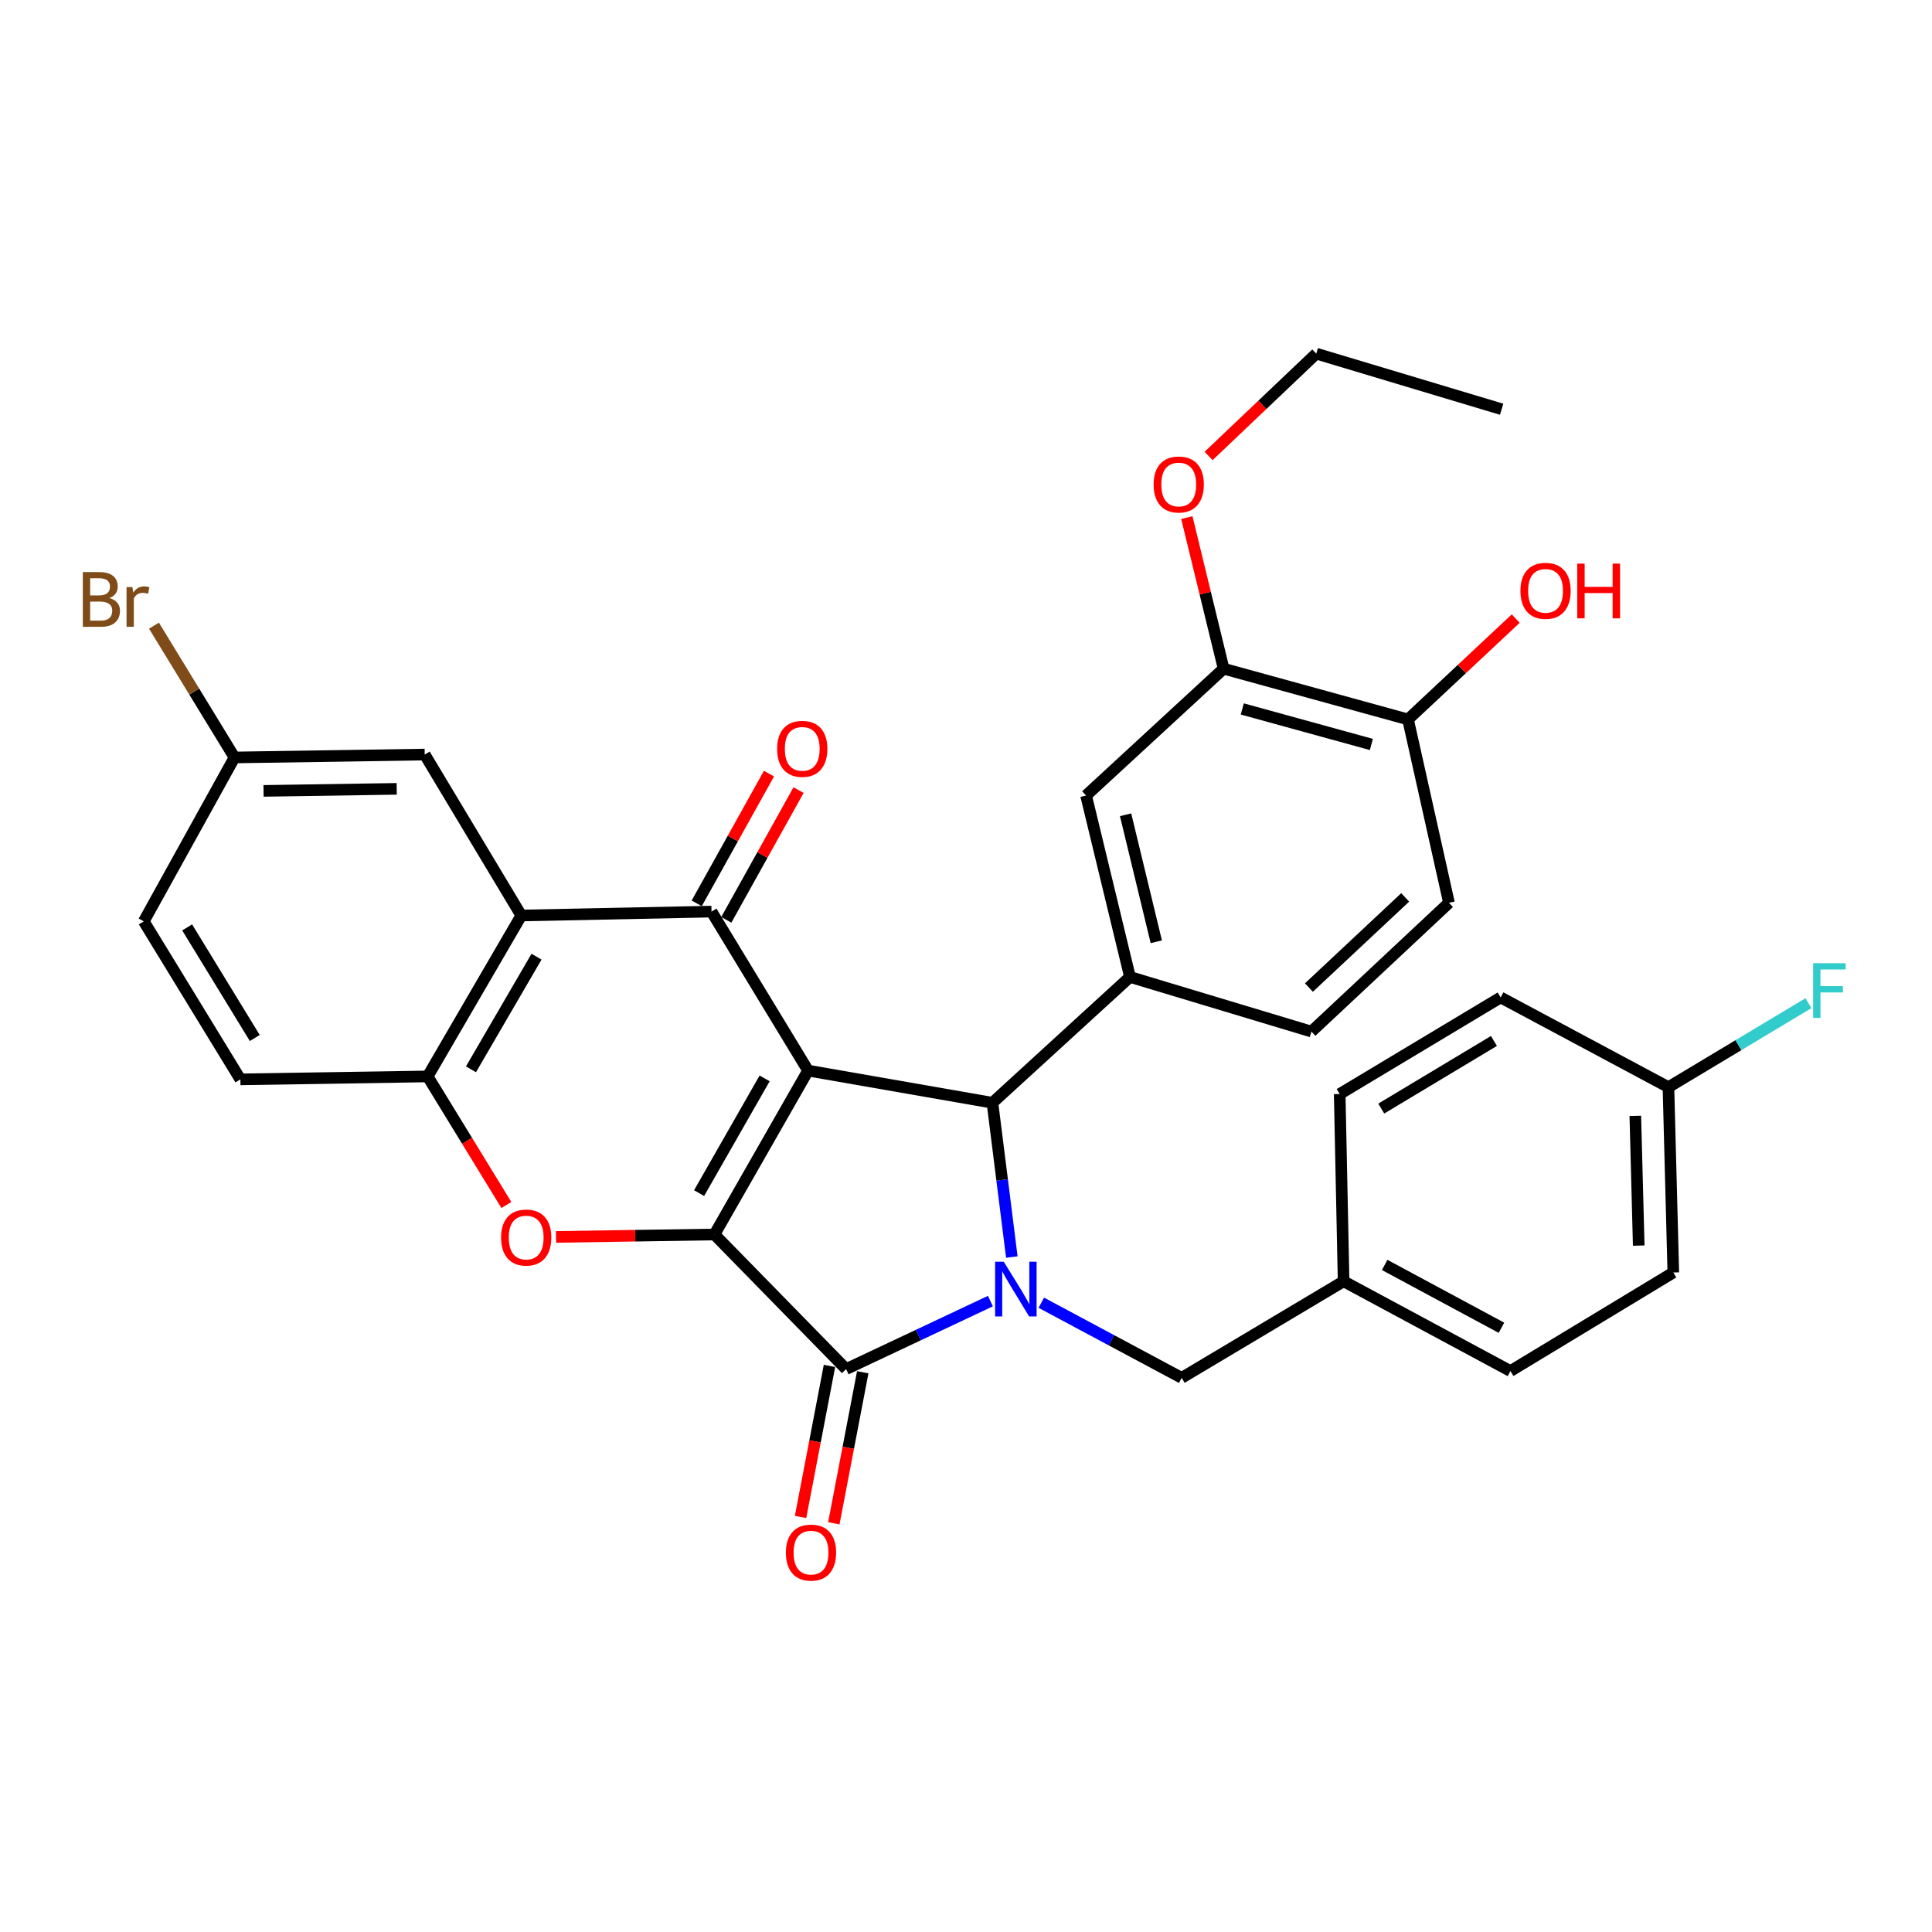 <?xml version='1.0' encoding='iso-8859-1'?>
<svg version='1.1' baseProfile='full'
              xmlns='http://www.w3.org/2000/svg'
                      xmlns:rdkit='http://www.rdkit.org/xml'
                      xmlns:xlink='http://www.w3.org/1999/xlink'
                  xml:space='preserve'
width='1000px' height='1000px' viewBox='0 0 1000 1000'>
<!-- END OF HEADER -->
<rect style='opacity:1.0;fill:#FFFFFF;stroke:none' width='1000' height='1000' x='0' y='0'> </rect>
<path class='bond-0' d='M 418.258,554.139 L 369.796,638.97' style='fill:none;fill-rule:evenodd;stroke:#000000;stroke-width:6px;stroke-linecap:butt;stroke-linejoin:miter;stroke-opacity:1' />
<path class='bond-0' d='M 395.77,558.17 L 361.846,617.551' style='fill:none;fill-rule:evenodd;stroke:#000000;stroke-width:6px;stroke-linecap:butt;stroke-linejoin:miter;stroke-opacity:1' />
<path class='bond-3' d='M 418.258,554.139 L 513.683,570.79' style='fill:none;fill-rule:evenodd;stroke:#000000;stroke-width:6px;stroke-linecap:butt;stroke-linejoin:miter;stroke-opacity:1' />
<path class='bond-4' d='M 418.258,554.139 L 368.277,471.84' style='fill:none;fill-rule:evenodd;stroke:#000000;stroke-width:6px;stroke-linecap:butt;stroke-linejoin:miter;stroke-opacity:1' />
<path class='bond-2' d='M 369.796,638.97 L 437.946,708.639' style='fill:none;fill-rule:evenodd;stroke:#000000;stroke-width:6px;stroke-linecap:butt;stroke-linejoin:miter;stroke-opacity:1' />
<path class='bond-5' d='M 369.796,638.97 L 328.794,639.601' style='fill:none;fill-rule:evenodd;stroke:#000000;stroke-width:6px;stroke-linecap:butt;stroke-linejoin:miter;stroke-opacity:1' />
<path class='bond-5' d='M 328.794,639.601 L 287.792,640.232' style='fill:none;fill-rule:evenodd;stroke:#FF0000;stroke-width:6px;stroke-linecap:butt;stroke-linejoin:miter;stroke-opacity:1' />
<path class='bond-1' d='M 523.72,650.647 L 518.701,610.718' style='fill:none;fill-rule:evenodd;stroke:#0000FF;stroke-width:6px;stroke-linecap:butt;stroke-linejoin:miter;stroke-opacity:1' />
<path class='bond-1' d='M 518.701,610.718 L 513.683,570.79' style='fill:none;fill-rule:evenodd;stroke:#000000;stroke-width:6px;stroke-linecap:butt;stroke-linejoin:miter;stroke-opacity:1' />
<path class='bond-10' d='M 538.979,674.289 L 575.304,693.733' style='fill:none;fill-rule:evenodd;stroke:#0000FF;stroke-width:6px;stroke-linecap:butt;stroke-linejoin:miter;stroke-opacity:1' />
<path class='bond-10' d='M 575.304,693.733 L 611.629,713.177' style='fill:none;fill-rule:evenodd;stroke:#000000;stroke-width:6px;stroke-linecap:butt;stroke-linejoin:miter;stroke-opacity:1' />
<path class='bond-33' d='M 512.637,673.442 L 475.292,691.041' style='fill:none;fill-rule:evenodd;stroke:#0000FF;stroke-width:6px;stroke-linecap:butt;stroke-linejoin:miter;stroke-opacity:1' />
<path class='bond-33' d='M 475.292,691.041 L 437.946,708.639' style='fill:none;fill-rule:evenodd;stroke:#000000;stroke-width:6px;stroke-linecap:butt;stroke-linejoin:miter;stroke-opacity:1' />
<path class='bond-12' d='M 429.339,706.992 L 421.856,746.078' style='fill:none;fill-rule:evenodd;stroke:#000000;stroke-width:6px;stroke-linecap:butt;stroke-linejoin:miter;stroke-opacity:1' />
<path class='bond-12' d='M 421.856,746.078 L 414.374,785.165' style='fill:none;fill-rule:evenodd;stroke:#FF0000;stroke-width:6px;stroke-linecap:butt;stroke-linejoin:miter;stroke-opacity:1' />
<path class='bond-12' d='M 446.554,710.287 L 439.071,749.374' style='fill:none;fill-rule:evenodd;stroke:#000000;stroke-width:6px;stroke-linecap:butt;stroke-linejoin:miter;stroke-opacity:1' />
<path class='bond-12' d='M 439.071,749.374 L 431.588,788.46' style='fill:none;fill-rule:evenodd;stroke:#FF0000;stroke-width:6px;stroke-linecap:butt;stroke-linejoin:miter;stroke-opacity:1' />
<path class='bond-7' d='M 513.683,570.79 L 584.871,505.667' style='fill:none;fill-rule:evenodd;stroke:#000000;stroke-width:6px;stroke-linecap:butt;stroke-linejoin:miter;stroke-opacity:1' />
<path class='bond-6' d='M 368.277,471.84 L 269.824,473.865' style='fill:none;fill-rule:evenodd;stroke:#000000;stroke-width:6px;stroke-linecap:butt;stroke-linejoin:miter;stroke-opacity:1' />
<path class='bond-13' d='M 375.933,476.104 L 394.632,442.528' style='fill:none;fill-rule:evenodd;stroke:#000000;stroke-width:6px;stroke-linecap:butt;stroke-linejoin:miter;stroke-opacity:1' />
<path class='bond-13' d='M 394.632,442.528 L 413.331,408.953' style='fill:none;fill-rule:evenodd;stroke:#FF0000;stroke-width:6px;stroke-linecap:butt;stroke-linejoin:miter;stroke-opacity:1' />
<path class='bond-13' d='M 360.621,467.576 L 379.32,434.001' style='fill:none;fill-rule:evenodd;stroke:#000000;stroke-width:6px;stroke-linecap:butt;stroke-linejoin:miter;stroke-opacity:1' />
<path class='bond-13' d='M 379.32,434.001 L 398.019,400.425' style='fill:none;fill-rule:evenodd;stroke:#FF0000;stroke-width:6px;stroke-linecap:butt;stroke-linejoin:miter;stroke-opacity:1' />
<path class='bond-34' d='M 262.094,623.707 L 241.723,590.432' style='fill:none;fill-rule:evenodd;stroke:#FF0000;stroke-width:6px;stroke-linecap:butt;stroke-linejoin:miter;stroke-opacity:1' />
<path class='bond-34' d='M 241.723,590.432 L 221.352,557.158' style='fill:none;fill-rule:evenodd;stroke:#000000;stroke-width:6px;stroke-linecap:butt;stroke-linejoin:miter;stroke-opacity:1' />
<path class='bond-8' d='M 269.824,473.865 L 221.352,557.158' style='fill:none;fill-rule:evenodd;stroke:#000000;stroke-width:6px;stroke-linecap:butt;stroke-linejoin:miter;stroke-opacity:1' />
<path class='bond-8' d='M 277.701,495.175 L 243.771,553.48' style='fill:none;fill-rule:evenodd;stroke:#000000;stroke-width:6px;stroke-linecap:butt;stroke-linejoin:miter;stroke-opacity:1' />
<path class='bond-14' d='M 269.824,473.865 L 219.833,390.554' style='fill:none;fill-rule:evenodd;stroke:#000000;stroke-width:6px;stroke-linecap:butt;stroke-linejoin:miter;stroke-opacity:1' />
<path class='bond-9' d='M 584.871,505.667 L 562.154,411.762' style='fill:none;fill-rule:evenodd;stroke:#000000;stroke-width:6px;stroke-linecap:butt;stroke-linejoin:miter;stroke-opacity:1' />
<path class='bond-9' d='M 598.499,487.46 L 582.598,421.726' style='fill:none;fill-rule:evenodd;stroke:#000000;stroke-width:6px;stroke-linecap:butt;stroke-linejoin:miter;stroke-opacity:1' />
<path class='bond-15' d='M 584.871,505.667 L 678.797,533.944' style='fill:none;fill-rule:evenodd;stroke:#000000;stroke-width:6px;stroke-linecap:butt;stroke-linejoin:miter;stroke-opacity:1' />
<path class='bond-17' d='M 221.352,557.158 L 124.418,558.677' style='fill:none;fill-rule:evenodd;stroke:#000000;stroke-width:6px;stroke-linecap:butt;stroke-linejoin:miter;stroke-opacity:1' />
<path class='bond-11' d='M 562.154,411.762 L 633.343,346.113' style='fill:none;fill-rule:evenodd;stroke:#000000;stroke-width:6px;stroke-linecap:butt;stroke-linejoin:miter;stroke-opacity:1' />
<path class='bond-20' d='M 611.629,713.177 L 695.447,663.196' style='fill:none;fill-rule:evenodd;stroke:#000000;stroke-width:6px;stroke-linecap:butt;stroke-linejoin:miter;stroke-opacity:1' />
<path class='bond-23' d='M 633.343,346.113 L 623.822,307.009' style='fill:none;fill-rule:evenodd;stroke:#000000;stroke-width:6px;stroke-linecap:butt;stroke-linejoin:miter;stroke-opacity:1' />
<path class='bond-23' d='M 623.822,307.009 L 614.302,267.904' style='fill:none;fill-rule:evenodd;stroke:#FF0000;stroke-width:6px;stroke-linecap:butt;stroke-linejoin:miter;stroke-opacity:1' />
<path class='bond-36' d='M 633.343,346.113 L 728.787,372.374' style='fill:none;fill-rule:evenodd;stroke:#000000;stroke-width:6px;stroke-linecap:butt;stroke-linejoin:miter;stroke-opacity:1' />
<path class='bond-36' d='M 643.01,366.951 L 709.821,385.334' style='fill:none;fill-rule:evenodd;stroke:#000000;stroke-width:6px;stroke-linecap:butt;stroke-linejoin:miter;stroke-opacity:1' />
<path class='bond-19' d='M 219.833,390.554 L 121.38,392.063' style='fill:none;fill-rule:evenodd;stroke:#000000;stroke-width:6px;stroke-linecap:butt;stroke-linejoin:miter;stroke-opacity:1' />
<path class='bond-19' d='M 205.334,408.305 L 136.416,409.362' style='fill:none;fill-rule:evenodd;stroke:#000000;stroke-width:6px;stroke-linecap:butt;stroke-linejoin:miter;stroke-opacity:1' />
<path class='bond-18' d='M 678.797,533.944 L 749.985,467.283' style='fill:none;fill-rule:evenodd;stroke:#000000;stroke-width:6px;stroke-linecap:butt;stroke-linejoin:miter;stroke-opacity:1' />
<path class='bond-18' d='M 677.495,511.151 L 727.327,464.489' style='fill:none;fill-rule:evenodd;stroke:#000000;stroke-width:6px;stroke-linecap:butt;stroke-linejoin:miter;stroke-opacity:1' />
<path class='bond-16' d='M 728.787,372.374 L 749.985,467.283' style='fill:none;fill-rule:evenodd;stroke:#000000;stroke-width:6px;stroke-linecap:butt;stroke-linejoin:miter;stroke-opacity:1' />
<path class='bond-26' d='M 728.787,372.374 L 756.663,346.28' style='fill:none;fill-rule:evenodd;stroke:#000000;stroke-width:6px;stroke-linecap:butt;stroke-linejoin:miter;stroke-opacity:1' />
<path class='bond-26' d='M 756.663,346.28 L 784.538,320.185' style='fill:none;fill-rule:evenodd;stroke:#FF0000;stroke-width:6px;stroke-linecap:butt;stroke-linejoin:miter;stroke-opacity:1' />
<path class='bond-35' d='M 124.418,558.677 L 74.417,476.894' style='fill:none;fill-rule:evenodd;stroke:#000000;stroke-width:6px;stroke-linecap:butt;stroke-linejoin:miter;stroke-opacity:1' />
<path class='bond-35' d='M 131.871,537.267 L 96.871,480.019' style='fill:none;fill-rule:evenodd;stroke:#000000;stroke-width:6px;stroke-linecap:butt;stroke-linejoin:miter;stroke-opacity:1' />
<path class='bond-22' d='M 121.38,392.063 L 74.417,476.894' style='fill:none;fill-rule:evenodd;stroke:#000000;stroke-width:6px;stroke-linecap:butt;stroke-linejoin:miter;stroke-opacity:1' />
<path class='bond-24' d='M 121.38,392.063 L 100.537,357.955' style='fill:none;fill-rule:evenodd;stroke:#000000;stroke-width:6px;stroke-linecap:butt;stroke-linejoin:miter;stroke-opacity:1' />
<path class='bond-24' d='M 100.537,357.955 L 79.695,323.847' style='fill:none;fill-rule:evenodd;stroke:#7F4C19;stroke-width:6px;stroke-linecap:butt;stroke-linejoin:miter;stroke-opacity:1' />
<path class='bond-27' d='M 695.447,663.196 L 693.422,566.262' style='fill:none;fill-rule:evenodd;stroke:#000000;stroke-width:6px;stroke-linecap:butt;stroke-linejoin:miter;stroke-opacity:1' />
<path class='bond-28' d='M 695.447,663.196 L 781.797,709.652' style='fill:none;fill-rule:evenodd;stroke:#000000;stroke-width:6px;stroke-linecap:butt;stroke-linejoin:miter;stroke-opacity:1' />
<path class='bond-28' d='M 716.704,654.729 L 777.148,687.249' style='fill:none;fill-rule:evenodd;stroke:#000000;stroke-width:6px;stroke-linecap:butt;stroke-linejoin:miter;stroke-opacity:1' />
<path class='bond-21' d='M 863.58,562.718 L 866.102,658.649' style='fill:none;fill-rule:evenodd;stroke:#000000;stroke-width:6px;stroke-linecap:butt;stroke-linejoin:miter;stroke-opacity:1' />
<path class='bond-21' d='M 846.437,577.568 L 848.202,644.72' style='fill:none;fill-rule:evenodd;stroke:#000000;stroke-width:6px;stroke-linecap:butt;stroke-linejoin:miter;stroke-opacity:1' />
<path class='bond-25' d='M 863.58,562.718 L 899.811,540.977' style='fill:none;fill-rule:evenodd;stroke:#000000;stroke-width:6px;stroke-linecap:butt;stroke-linejoin:miter;stroke-opacity:1' />
<path class='bond-25' d='M 899.811,540.977 L 936.042,519.237' style='fill:none;fill-rule:evenodd;stroke:#33CCCC;stroke-width:6px;stroke-linecap:butt;stroke-linejoin:miter;stroke-opacity:1' />
<path class='bond-37' d='M 863.58,562.718 L 776.733,516.271' style='fill:none;fill-rule:evenodd;stroke:#000000;stroke-width:6px;stroke-linecap:butt;stroke-linejoin:miter;stroke-opacity:1' />
<path class='bond-31' d='M 625.565,236.001 L 653.432,209.517' style='fill:none;fill-rule:evenodd;stroke:#FF0000;stroke-width:6px;stroke-linecap:butt;stroke-linejoin:miter;stroke-opacity:1' />
<path class='bond-31' d='M 653.432,209.517 L 681.299,183.034' style='fill:none;fill-rule:evenodd;stroke:#000000;stroke-width:6px;stroke-linecap:butt;stroke-linejoin:miter;stroke-opacity:1' />
<path class='bond-30' d='M 693.422,566.262 L 776.733,516.271' style='fill:none;fill-rule:evenodd;stroke:#000000;stroke-width:6px;stroke-linecap:butt;stroke-linejoin:miter;stroke-opacity:1' />
<path class='bond-30' d='M 714.937,573.792 L 773.255,538.799' style='fill:none;fill-rule:evenodd;stroke:#000000;stroke-width:6px;stroke-linecap:butt;stroke-linejoin:miter;stroke-opacity:1' />
<path class='bond-29' d='M 781.797,709.652 L 866.102,658.649' style='fill:none;fill-rule:evenodd;stroke:#000000;stroke-width:6px;stroke-linecap:butt;stroke-linejoin:miter;stroke-opacity:1' />
<path class='bond-32' d='M 681.299,183.034 L 777.25,211.818' style='fill:none;fill-rule:evenodd;stroke:#000000;stroke-width:6px;stroke-linecap:butt;stroke-linejoin:miter;stroke-opacity:1' />
<path  class='atom-2' d='M 519.545 653.077
L 528.825 668.077
Q 529.745 669.557, 531.225 672.237
Q 532.705 674.917, 532.785 675.077
L 532.785 653.077
L 536.545 653.077
L 536.545 681.397
L 532.665 681.397
L 522.705 664.997
Q 521.545 663.077, 520.305 660.877
Q 519.105 658.677, 518.745 657.997
L 518.745 681.397
L 515.065 681.397
L 515.065 653.077
L 519.545 653.077
' fill='#0000FF'/>
<path  class='atom-6' d='M 259.355 640.549
Q 259.355 633.749, 262.715 629.949
Q 266.075 626.149, 272.355 626.149
Q 278.635 626.149, 281.995 629.949
Q 285.355 633.749, 285.355 640.549
Q 285.355 647.429, 281.955 651.349
Q 278.555 655.229, 272.355 655.229
Q 266.115 655.229, 262.715 651.349
Q 259.355 647.469, 259.355 640.549
M 272.355 652.029
Q 276.675 652.029, 278.995 649.149
Q 281.355 646.229, 281.355 640.549
Q 281.355 634.989, 278.995 632.189
Q 276.675 629.349, 272.355 629.349
Q 268.035 629.349, 265.675 632.149
Q 263.355 634.949, 263.355 640.549
Q 263.355 646.269, 265.675 649.149
Q 268.035 652.029, 272.355 652.029
' fill='#FF0000'/>
<path  class='atom-13' d='M 406.777 803.628
Q 406.777 796.828, 410.137 793.028
Q 413.497 789.228, 419.777 789.228
Q 426.057 789.228, 429.417 793.028
Q 432.777 796.828, 432.777 803.628
Q 432.777 810.508, 429.377 814.428
Q 425.977 818.308, 419.777 818.308
Q 413.537 818.308, 410.137 814.428
Q 406.777 810.548, 406.777 803.628
M 419.777 815.108
Q 424.097 815.108, 426.417 812.228
Q 428.777 809.308, 428.777 803.628
Q 428.777 798.068, 426.417 795.268
Q 424.097 792.428, 419.777 792.428
Q 415.457 792.428, 413.097 795.228
Q 410.777 798.028, 410.777 803.628
Q 410.777 809.348, 413.097 812.228
Q 415.457 815.108, 419.777 815.108
' fill='#FF0000'/>
<path  class='atom-14' d='M 402.239 387.596
Q 402.239 380.796, 405.599 376.996
Q 408.959 373.196, 415.239 373.196
Q 421.519 373.196, 424.879 376.996
Q 428.239 380.796, 428.239 387.596
Q 428.239 394.476, 424.839 398.396
Q 421.439 402.276, 415.239 402.276
Q 408.999 402.276, 405.599 398.396
Q 402.239 394.516, 402.239 387.596
M 415.239 399.076
Q 419.559 399.076, 421.879 396.196
Q 424.239 393.276, 424.239 387.596
Q 424.239 382.036, 421.879 379.236
Q 419.559 376.396, 415.239 376.396
Q 410.919 376.396, 408.559 379.196
Q 406.239 381.996, 406.239 387.596
Q 406.239 393.316, 408.559 396.196
Q 410.919 399.076, 415.239 399.076
' fill='#FF0000'/>
<path  class='atom-24' d='M 597.11 250.769
Q 597.11 243.969, 600.47 240.169
Q 603.83 236.369, 610.11 236.369
Q 616.39 236.369, 619.75 240.169
Q 623.11 243.969, 623.11 250.769
Q 623.11 257.649, 619.71 261.569
Q 616.31 265.449, 610.11 265.449
Q 603.87 265.449, 600.47 261.569
Q 597.11 257.689, 597.11 250.769
M 610.11 262.249
Q 614.43 262.249, 616.75 259.369
Q 619.11 256.449, 619.11 250.769
Q 619.11 245.209, 616.75 242.409
Q 614.43 239.569, 610.11 239.569
Q 605.79 239.569, 603.43 242.369
Q 601.11 245.169, 601.11 250.769
Q 601.11 256.489, 603.43 259.369
Q 605.79 262.249, 610.11 262.249
' fill='#FF0000'/>
<path  class='atom-25' d='M 56.619 309.551
Q 59.339 310.311, 60.699 311.991
Q 62.099 313.631, 62.099 316.071
Q 62.099 319.991, 59.579 322.231
Q 57.099 324.431, 52.379 324.431
L 42.859 324.431
L 42.859 296.111
L 51.219 296.111
Q 56.059 296.111, 58.499 298.071
Q 60.939 300.031, 60.939 303.631
Q 60.939 307.911, 56.619 309.551
M 46.659 299.311
L 46.659 308.191
L 51.219 308.191
Q 54.019 308.191, 55.459 307.071
Q 56.939 305.911, 56.939 303.631
Q 56.939 299.311, 51.219 299.311
L 46.659 299.311
M 52.379 321.231
Q 55.139 321.231, 56.619 319.911
Q 58.099 318.591, 58.099 316.071
Q 58.099 313.751, 56.459 312.591
Q 54.859 311.391, 51.779 311.391
L 46.659 311.391
L 46.659 321.231
L 52.379 321.231
' fill='#7F4C19'/>
<path  class='atom-25' d='M 68.539 303.871
L 68.979 306.711
Q 71.139 303.511, 74.659 303.511
Q 75.779 303.511, 77.299 303.911
L 76.699 307.271
Q 74.979 306.871, 74.019 306.871
Q 72.339 306.871, 71.219 307.551
Q 70.139 308.191, 69.259 309.751
L 69.259 324.431
L 65.499 324.431
L 65.499 303.871
L 68.539 303.871
' fill='#7F4C19'/>
<path  class='atom-26' d='M 938.471 498.567
L 955.311 498.567
L 955.311 501.807
L 942.271 501.807
L 942.271 510.407
L 953.871 510.407
L 953.871 513.687
L 942.271 513.687
L 942.271 526.887
L 938.471 526.887
L 938.471 498.567
' fill='#33CCCC'/>
<path  class='atom-27' d='M 786.976 305.813
Q 786.976 299.013, 790.336 295.213
Q 793.696 291.413, 799.976 291.413
Q 806.256 291.413, 809.616 295.213
Q 812.976 299.013, 812.976 305.813
Q 812.976 312.693, 809.576 316.613
Q 806.176 320.493, 799.976 320.493
Q 793.736 320.493, 790.336 316.613
Q 786.976 312.733, 786.976 305.813
M 799.976 317.293
Q 804.296 317.293, 806.616 314.413
Q 808.976 311.493, 808.976 305.813
Q 808.976 300.253, 806.616 297.453
Q 804.296 294.613, 799.976 294.613
Q 795.656 294.613, 793.296 297.413
Q 790.976 300.213, 790.976 305.813
Q 790.976 311.533, 793.296 314.413
Q 795.656 317.293, 799.976 317.293
' fill='#FF0000'/>
<path  class='atom-27' d='M 816.376 291.733
L 820.216 291.733
L 820.216 303.773
L 834.696 303.773
L 834.696 291.733
L 838.536 291.733
L 838.536 320.053
L 834.696 320.053
L 834.696 306.973
L 820.216 306.973
L 820.216 320.053
L 816.376 320.053
L 816.376 291.733
' fill='#FF0000'/>
</svg>
